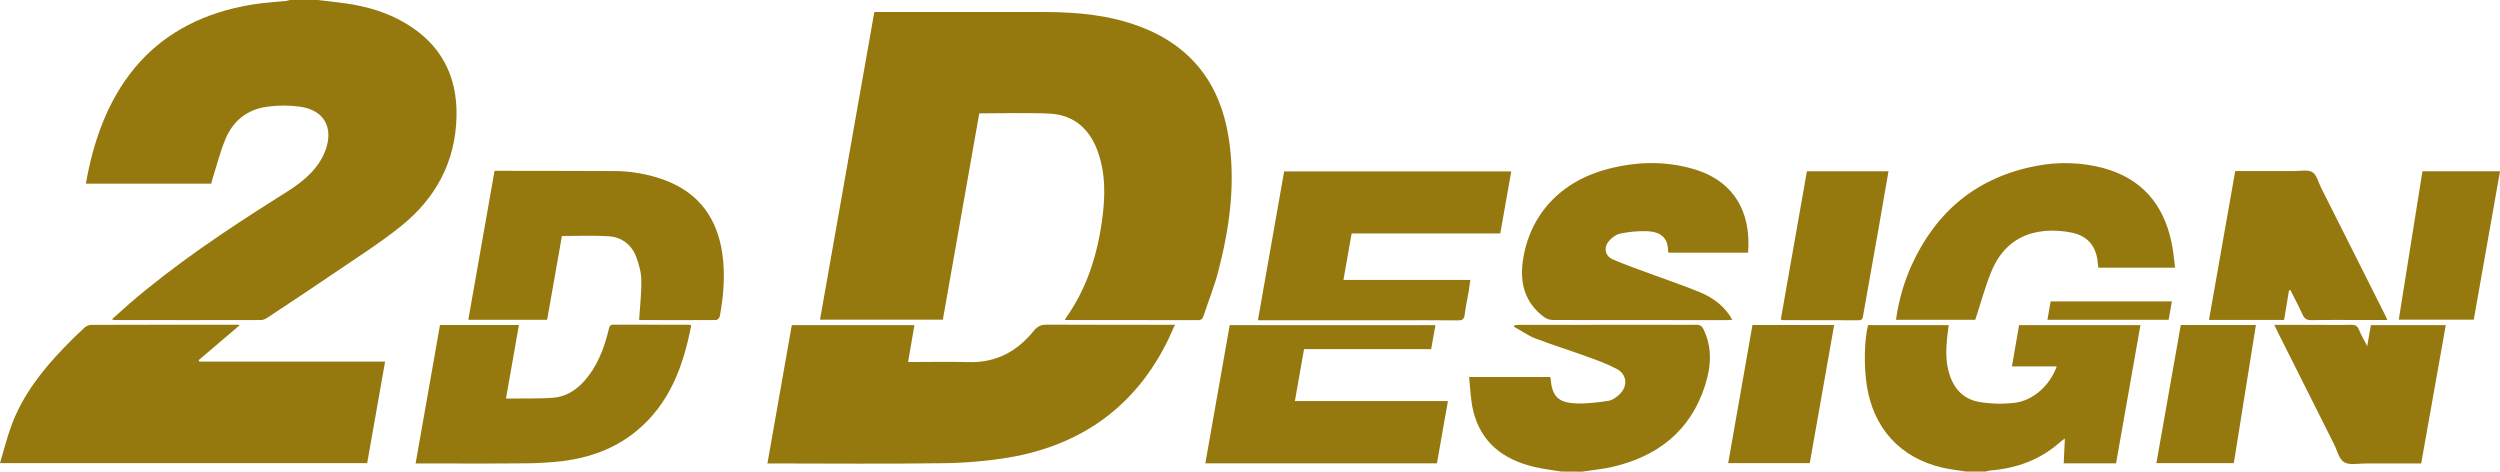 <?xml version="1.0" encoding="utf-8"?>
<!-- Generator: Adobe Illustrator 25.3.1, SVG Export Plug-In . SVG Version: 6.00 Build 0)  -->
<svg version="1.1" id="レイヤー_1" xmlns="http://www.w3.org/2000/svg" xmlns:xlink="http://www.w3.org/1999/xlink" x="0px"
	 y="0px" viewBox="0 0 2163.1 408" style="enable-background:new 0 0 2163.1 408;" xml:space="preserve">
<style type="text/css">
	.st0{fill:#96790E;}
</style>
<path class="st0" d="M275,0c8.2,1,16.4,1.8,24.6,3c17.8,2.6,34.8,7.5,50.4,16.6c31.1,18.1,45.8,45.5,45,81.1
	c-0.8,39.4-18.1,71-48.3,95.2c-18.4,14.7-38.5,27.4-58,40.7c-19.1,13-38.4,25.8-57.7,38.5c-1.5,1-3.2,1.7-5,1.8
	c-42.5,0.1-85,0.1-127.5,0c-0.6-0.2-1.1-0.4-1.6-0.7c5.1-4.6,10-9,14.9-13.3c39.6-34.1,82.9-63.1,127-91c12.2-7.6,24.6-15,33.8-26.3
	c4-4.8,7.2-10.4,9.3-16.3c6.7-19.6-1.9-34.1-22.3-37c-9.6-1.3-19.2-1.3-28.8,0.1c-16.9,2.3-29.2,12.2-35.7,27.9
	c-4.5,10.8-7.4,22.4-11,33.6c-0.5,1.6-0.8,3.2-1.3,5H74.3c15-86.5,60.5-141.4,144.1-155c9.7-1.6,19.5-2.1,29.3-3.1
	c1.1-0.2,2.2-0.5,3.2-0.8H275z"/>
<path class="st0" d="M1701,408c-6.8-1.1-13.8-1.9-20.5-3.4c-36.5-8.5-59.9-34.3-65.4-71.9c-2.5-17-2-38.3,1.2-51.4h69.8
	c-0.5,4.1-1.1,8.1-1.5,12.2c-1,10.2-1,20.3,2.1,30.2c4.1,13.3,12.9,22.1,26.5,24.2c10,1.6,20.2,1.8,30.2,0.6
	c16.1-2.1,30.3-15.2,36.2-31.5h-38.8c2.1-12.2,4.2-23.9,6.2-35.7h105c-7.1,40-14.1,79.8-21.1,119.6h-45.3c0.3-7,0.6-13.9,1-21.5
	c-1.4,1.1-2.6,1.8-3.6,2.7c-17.4,15.7-38.2,23.2-61.2,25c-1.3,0.2-2.5,0.5-3.7,0.9L1701,408z"/>
<path class="st0" d="M1351,408c-8-1.3-16.1-2.2-23.9-4.1c-26.6-6.4-45.9-21.1-52.5-48.8c-2.2-9.2-2.4-19-3.5-28.9h70
	c0.3,0.5,0.5,0.7,0.5,1c1.2,15.3,6.2,21.1,21.5,21.8c9.5,0.5,19.2-0.8,28.6-2.2c3.5-0.5,7-3.2,9.7-5.7c7.2-7,6.4-17.1-2.4-21.8
	c-8.6-4.6-17.9-7.9-27.1-11.2c-14.5-5.3-29.3-9.8-43.7-15.4c-6.4-2.5-12.2-6.7-18.2-10c0.1-0.4,0.2-0.8,0.3-1.2
	c1.2-0.2,2.3-0.3,3.5-0.4c51.3,0,102.7,0,154-0.1c3.2,0,4.8,1.2,6.1,3.8c7.8,16,6.6,32.5,1.4,48.7c-12.6,39.4-41,61.4-80.3,70.5
	c-8.5,2-17.3,2.7-26,4.1L1351,408z"/>
<path class="st0" d="M921.2,276.6c18.8-25.9,28-54.9,32.3-85.6c2.9-20.9,3.4-41.9-4.5-62.1c-7.3-18.6-21.1-29.7-41.1-30.6
	s-40-0.2-60.6-0.2c-10.5,59.4-21,118.9-31.5,178.5H709.5c15.7-88.7,31.3-177.1,47-266.2h5.5c47.5,0,95-0.1,142.5,0
	c28.1,0.1,55.9,2.7,82.4,12.8c44,16.8,68.7,49.3,76.1,95.3c6.2,38.9,1.2,77-8.5,114.7c-3.4,13.7-8.8,26.9-13.2,40.3
	c-0.8,2.2-1.8,3.5-4.6,3.5c-37.8-0.1-75.6-0.1-113.5-0.1C922.5,276.9,921.9,276.8,921.2,276.6z"/>
<path class="st0" d="M1016.6,281c-2.1,4.6-3.8,8.5-5.6,12.4c-28.1,58-74.8,91.5-137.7,102.4c-19.5,3.2-39.3,4.9-59.1,5
	c-48,0.7-96,0.2-144,0.2H664c7.1-40.2,14.1-79.8,21.1-119.7h106.1c-1.8,10.5-3.6,20.9-5.5,31.9h5.8c15.5,0,31-0.3,46.5,0.1
	c23.5,0.7,41.9-9,56.3-26.9c3.3-4.1,6.5-5.5,11.6-5.5c34.8,0.2,69.7,0.1,104.5,0.1L1016.6,281z"/>
<path class="st0" d="M207.6,281.2l-35.7,30.4l0.6,1.3h160.7c-5.2,29.7-10.3,58.6-15.5,87.8H0c3.4-11.3,6.1-22.4,10.1-33.1
	c9.7-25.9,26.4-47.2,45.4-66.9c5.6-5.9,11.5-11.6,17.5-17.1c1.5-1.4,3.5-2.3,5.5-2.5c42.3-0.1,84.7-0.2,127-0.1
	C206.1,281,206.7,281.1,207.6,281.2z"/>
<path class="st0" d="M427.9,147.8h5.2c32.7,0.1,65.3,0,98,0.2c15.2,0,30.3,2.7,44.5,8c29.3,11.1,45,33,49.4,63.5
	c2.6,18.2,1.1,36.2-2.2,54.2c-0.2,1.2-2.1,3.2-3.2,3.2c-22.2,0.2-44.3,0.1-66.5,0c-0.3,0-0.6-0.2-0.1,0c0.7-11.7,2.1-23.2,1.9-34.6
	c-0.1-6.8-2.1-13.8-4.5-20.2c-4.1-10.7-12.7-17-24-17.7c-13.2-0.8-26.6-0.2-40.2-0.2c-4.3,24.2-8.5,48.2-12.8,72.5h-68.2
	C412.7,233.7,420.3,191,427.9,147.8z"/>
<path class="st0" d="M1298.1,202h-128.6c-2.3,13.3-4.7,26.4-7.1,40.2h109.8c-0.6,3.8-0.9,6.9-1.4,9.9c-1.2,6.7-2.7,13.4-3.5,20.2
	c-0.5,3.8-1.8,4.9-5.6,4.9c-18.8-0.2-37.7-0.1-56.5-0.1h-116.8c7.6-43.3,15.2-86,22.7-128.8h196.5
	C1304.4,166.2,1301.3,184,1298.1,202z"/>
<path class="st0" d="M449,281.2c-3.7,21.2-7.4,42-11.2,63.6c4,0,7.6,0,11.2,0c9.6-0.1,19.3,0.1,29-0.6c11.2-0.7,20.2-6.3,27.5-14.5
	c11.5-12.9,17.4-28.6,21.3-45.1c0.6-2.4,1.2-3.7,4.1-3.7c21.7,0.1,43.3,0.1,65,0.1c0.7,0.1,1.5,0.2,2.2,0.4
	c-6.8,35.4-18.7,67.9-47.5,91.6c-18.4,15.1-40,22.9-63.4,25.9c-11.2,1.3-22.5,2-33.9,2c-29.1,0.3-58.3,0.1-87.5,0.1h-6.2
	c7.1-40.2,14.1-79.9,21.1-119.8L449,281.2z"/>
<path class="st0" d="M1512.5,218.6h-68.6c-0.2-0.3-0.6-0.5-0.6-0.8c0.1-12.1-6.3-17.5-19.2-17.8c-7.4-0.1-14.9,0.6-22.2,2.1
	c-3.4,0.7-7,3.3-9.4,6c-5.3,5.8-4,13.4,3.1,16.4c11.6,5,23.5,9.1,35.4,13.5c13.4,5,27,9.5,40.2,15c11.3,4.8,21.1,11.9,27.7,23.7
	c-2,0.1-3.6,0.3-5.1,0.3c-50.2,0-100.3,0-150.4-0.1c-2.7-0.1-5.4-1-7.6-2.7c-16.3-12.2-20.9-29.1-18.2-48.3
	c5.7-40.1,32.8-69.2,74-79.8c24.5-6.3,49.1-7,73.5,0.1C1500,156.3,1515.4,183.2,1512.5,218.6z"/>
<path class="st0" d="M1252.8,347c-3.2,18.3-6.4,36.1-9.5,53.9h-200.4c7.1-40,14.1-79.7,21.1-119.6h178c-1.2,7-2.4,13.8-3.7,20.8
	h-110c-2.7,15-5.2,29.7-7.9,44.9H1252.8z"/>
<path class="st0" d="M1882,231.6h-66.5c-0.2-1.8-0.4-3.4-0.5-5c-1.4-14.1-9.3-22.9-23.3-25.5c-10.7-2-21.6-2.2-32.2,0.4
	c-17.9,4.5-29.5,16.7-36.3,33c-5.6,13.4-9.3,27.6-14.1,42.2h-68.6c2.2-16.2,6.7-32.1,13.4-47c21.3-46.9,56.7-76.3,107.7-86.1
	c19.2-3.8,39-3.2,57.9,1.7c33.3,8.9,52.4,31.2,59.4,64.4C1880.4,216.8,1881,224,1882,231.6z"/>
<path class="st0" d="M1980.5,251.4c-1.4,8.5-2.8,16.9-4.2,25.4h-65L1934,148c17.3,0,34.3,0,51.3,0c5.3,0,11.6-1.4,15.5,1
	c3.8,2.3,5.1,8.6,7.4,13.2c18.3,36.4,36.6,72.8,54.9,109.2c0.8,1.6,1.5,3.2,2.6,5.5h-16.4c-16.5,0-33-0.2-49.5,0.1
	c-4,0.1-5.9-1.4-7.5-4.8c-3.3-7.2-7-14.2-10.6-21.3L1980.5,251.4z"/>
<path class="st0" d="M2094.9,401c-16.3,0-32.2,0-48.2,0c-6.3,0-13.8,1.7-18.5-1.1c-4.5-2.7-6-10.3-8.8-15.8
	c-16.3-32.4-32.6-64.8-48.8-97.2c-0.9-1.7-1.7-3.5-2.8-5.8h41.1c8.3,0,16.7,0.2,25-0.1c3.7-0.1,5.8,0.8,7.2,4.3
	c1.8,4.4,4.2,8.5,7.1,14.2c1.2-7,2.2-12.5,3.2-18.2h64.8L2094.9,401z"/>
<path class="st0" d="M1563.4,148.2h70.6c-2.8,15.9-5.5,31.6-8.2,47.3c-4.5,25.7-9.2,51.4-13.7,77.2c-0.4,2.4-0.5,4.4-3.9,4.4
	c-21.8-0.1-43.7-0.1-65.5-0.1c-0.6-0.1-1.3-0.3-1.9-0.5C1548.3,233.9,1555.8,191.3,1563.4,148.2z"/>
<path class="st0" d="M2163.1,148.2c-7.6,43-15.1,85.6-22.7,128.4h-64.9c6.9-42.9,13.7-85.5,20.5-128.4H2163.1z"/>
<path class="st0" d="M1516.3,281.2h70.7c-7,39.9-14.1,79.7-21.1,119.5h-70.6L1516.3,281.2z"/>
<path class="st0" d="M1951.9,281.2c-6.4,40.1-12.7,79.7-19.1,119.5h-67c7-39.9,14-79.6,21.1-119.5H1951.9z"/>
<path class="st0" d="M1879.2,260.8c-1,5.5-1.9,10.7-2.8,15.9h-104.9c1-5.5,1.9-10.7,2.8-15.9H1879.2z"/>
</svg>
